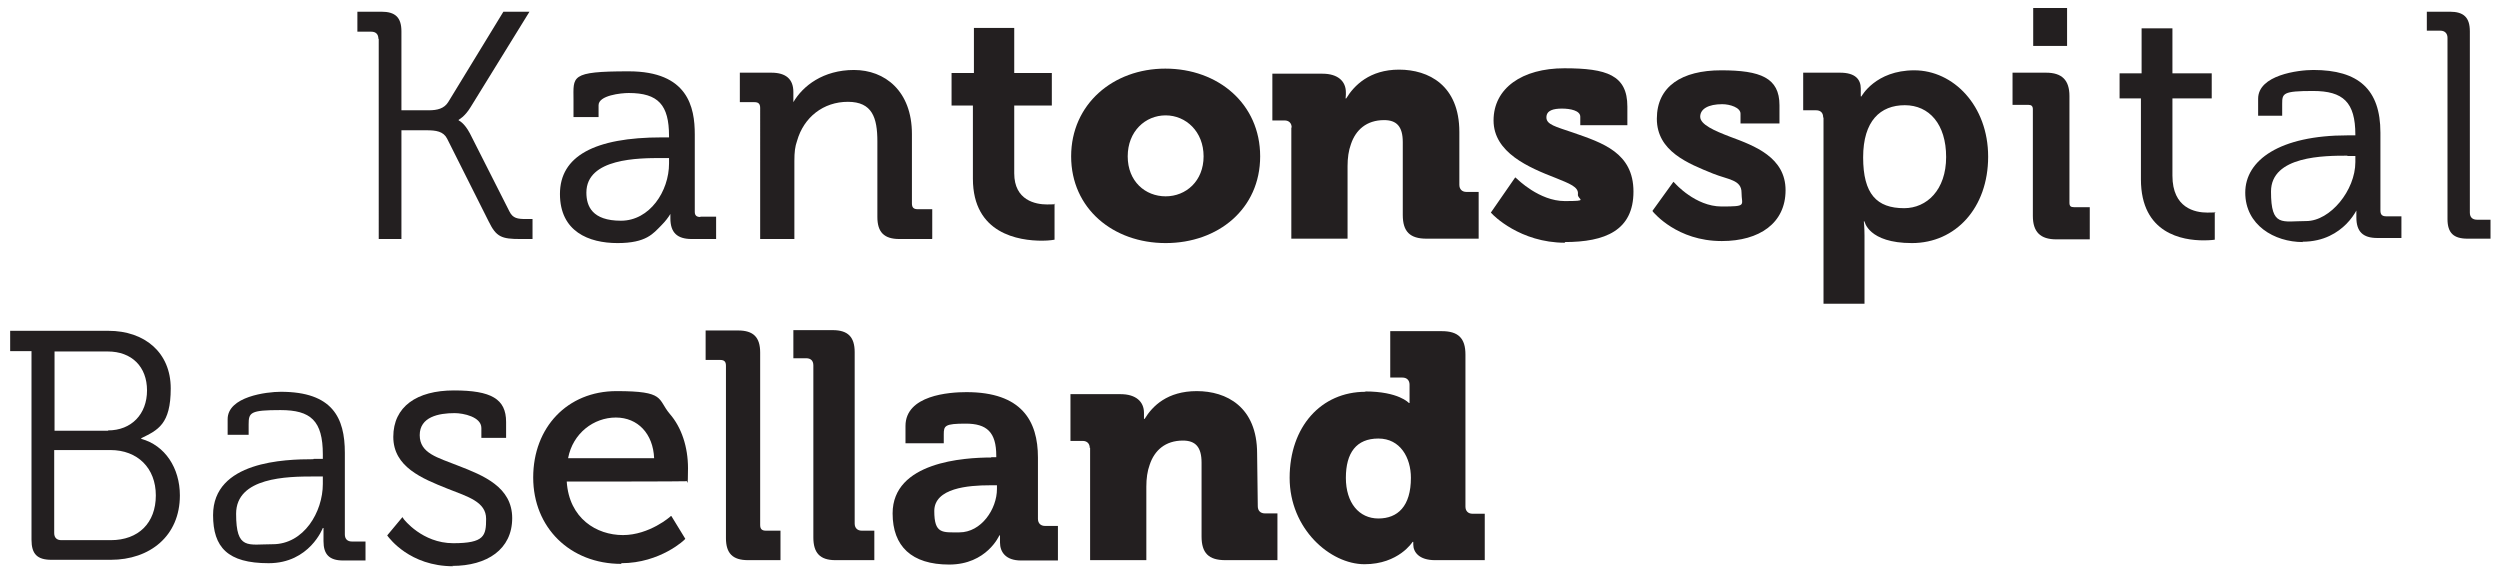 <?xml version="1.0" encoding="UTF-8"?>
<svg id="Ebene_1" data-name="Ebene 1" xmlns="http://www.w3.org/2000/svg" width="260.3mm" height="60mm" version="1.1" viewBox="0 0 738 170">
  <defs>
    <style>
      .cls-1 {
        fill: #a7a5a6;
      }

      .cls-1, .cls-2 {
        stroke-width: 0px;
      }

      .cls-2 {
        fill: #231f20;
      }
    </style>
  </defs>
  <g id="g10">
    <g id="g12">
      <path id="path14" class="cls-1" d="M206.5,231.6c0-9.3-4.7-11.8-10.2-11.8s-9.6,4.5-9.6,11.4,3.6,12.5,10.2,12.5,9.6-2.8,9.6-12.1ZM194.5,211c9.5,0,12.7,5.8,12.7,5.8h.2v-1.1c0-1.9,1.3-3.8,4.5-3.8h9.5v8.7h-3.1c-1,0-1.8.6-1.8,1.6v28.3c0,14.1-11,19.4-21.7,19.4s-10.6-1.4-14.6-3.5l3.1-8.1s5.1,2.7,11.4,2.7,11.6-2.7,11.6-10.1v-1.9c0-1,0-2.2,0-2.2h-.2c-2.4,3.5-6,5.3-11.4,5.3-11.8,0-18.5-9.5-18.5-20.8s6.4-20.5,18.2-20.5"/>
      <path id="path16" class="cls-1" d="M254.2,227.2c-.2-4.9-3.5-8.3-7.7-8.3s-8.9,3.1-10.1,8.3h17.8ZM246.4,211c11.8,0,18.2,8.6,18.2,19.5s-.2,3.8-.2,3.8h-28.4c.8,7.3,6.1,11,12.3,11s11.5-4.6,11.5-4.6l4.3,7.1s-6.3,6.2-16.5,6.2-22.1-9.8-22.1-21.5,8.5-21.5,20.9-21.5"/>
      <path id="path18" class="cls-1" d="M274.5,222.5c0-1.2-.6-1.8-1.8-1.8h-3.2v-8.7h9.4c3.6,0,5.4,1.7,5.4,4.6v1.2c0,.9-.2,1.8-.2,1.8h.2c1.8-3.5,6.2-8.5,14.5-8.5s14.3,4.8,14.3,15.6v16c0,1.1.6,1.8,1.8,1.8h3.2v8.6h-9.7c-3.9,0-5.5-1.6-5.5-5.5v-18.9c0-5-1.3-8.4-6.4-8.4s-9.6,3.5-11,8.4c-.6,1.7-.8,3.5-.8,5.5v18.9h-10.2v-30.6"/>
      <path id="path20" class="cls-1" d="M338.8,246.1c5.5,0,9.3-5.8,9.3-10.8v-1h-1.8c-5.3,0-13.8.7-13.8,6.4s2,5.3,6.2,5.3ZM346.7,227.3h1.3v-.3c0-5.9-2.3-8.1-7.6-8.1s-5.5.5-5.5,2.7v2.2h-9.5v-4.4c0-7.7,10.8-8.5,15.1-8.5,13.7,0,17.7,7.2,17.7,16.4v15.3c0,1.1.6,1.8,1.8,1.8h3.2v8.6h-9.2c-3.8,0-5.2-2.1-5.2-4.5s0-1.8,0-1.8h-.2s-3.1,7.3-12.4,7.3-14-4.6-14-12.8c0-12.9,17.7-13.9,24.4-13.9"/>
      <path id="path22" class="cls-1" d="M371.3,222.5c0-1.2-.6-1.8-1.8-1.8h-3.2v-8.7h9.8c3.8,0,5.4,1.7,5.4,5.4v18.9c0,5,1.3,8.4,6.4,8.4,7.4,0,11.5-6.5,11.5-13.9v-18.9h10.2v30.7c0,1.1.6,1.8,1.8,1.8h3.2v8.6h-9.4c-3.5,0-5.4-1.7-5.4-4.6v-1.1c0-1,0-1.9,0-1.9h-.2c-1.9,4.3-7.1,8.5-14.2,8.5s-14.2-4.4-14.2-15.6v-16"/>
      <path id="path24" class="cls-1" d="M444.2,220.1h-5.1v-8.1h5.1v-1.2c0-13.5,11-15.2,16.8-15.2s3.5.2,3.5.2v8.7s-.9-.2-2.1-.2c-2.9,0-7.9.7-7.9,6.7v1h8.8v8.1h-8.8v33h-10.2v-33"/>
      <path id="path26" class="cls-1" d="M494.3,195.9h7.2v9.4h-7.2v-9.4ZM479.8,195.9h7.1v9.4h-7.1v-9.4ZM471.9,222.5c0-1.2-.6-1.8-1.8-1.8h-3.2v-8.7h9.8c3.8,0,5.4,1.7,5.4,5.4v18.9c0,5,1.3,8.4,6.4,8.4,7.4,0,11.5-6.5,11.5-13.9v-18.9h10.2v30.7c0,1.1.6,1.8,1.8,1.8h3.2v8.6h-9.4c-3.5,0-5.4-1.7-5.4-4.6v-1.1c0-1,0-1.9,0-1.9h-.2c-1.9,4.3-7.1,8.5-14.2,8.5s-14.2-4.4-14.2-15.6v-16"/>
      <path id="path28" class="cls-1" d="M523.4,222.5c0-1.2-.6-1.8-1.8-1.8h-3.2v-8.7h9.4c3.6,0,5.5,1.5,5.5,5v2.4c0,1.5-.2,2.6-.2,2.6h.2c1.9-5.9,6.8-10.6,13.1-10.6s1.9.2,1.9.2v10.1s-1-.2-2.5-.2c-4.4,0-9.4,2.5-11.2,8.6-.6,2-.9,4.3-.9,6.7v16.3h-10.2v-30.6"/>
      <path id="path30" class="cls-1" d="M579.8,237.8s5.9,6.8,13.9,6.8,8.2-2.3,8.2-6.8c0-9.7-26.9-8.9-26.9-26.8s8.1-16.1,19.1-16.1,17,3.1,17,11.3v5.3h-9.5v-2.6c0-2.7-3.8-4.4-7.6-4.4s-8.4,2.5-8.4,6.1c0,9.8,26.9,7.8,26.9,26.6s-7,16.8-19,16.8-19.7-8.9-19.7-8.9l6-7.4"/>
      <path id="path32" class="cls-1" d="M623,195.9h8.9v9.4h-8.9v-9.4ZM622.5,222.5c0-1.2-.6-1.8-1.8-1.8h-3.2v-8.7h9.8c3.8,0,5.4,1.7,5.4,5.5v25.2c0,1.1.6,1.8,1.8,1.8h3.2v8.6h-9.8c-3.8,0-5.4-1.6-5.4-5.5v-25.1"/>
      <path id="path34" class="cls-1" d="M670.8,227.2c-.2-4.9-3.5-8.3-7.7-8.3s-8.9,3.1-10.1,8.3h17.8ZM663.1,211c11.8,0,18.2,8.6,18.2,19.5s-.2,3.8-.2,3.8h-28.4c.8,7.3,6.1,11,12.3,11s11.5-4.6,11.5-4.6l4.3,7.1s-6.3,6.2-16.5,6.2-22.1-9.8-22.1-21.5,8.5-21.5,20.9-21.5"/>
      <path id="path36" class="cls-2" d="M111.7,11.4c0-1.4-.8-2.1-2.1-2.1h-4.1V3.4h7.1c4.1,0,5.9,1.7,5.9,5.8v23.3h8.1c2.5,0,4.5-.5,5.7-2.4l16.3-26.7h7.7l-17.4,28.2c-1.7,2.8-3.5,3.7-3.5,3.7v.2s1.6.6,3.3,3.8l11.7,23.1c1,2,2.4,2.2,4.9,2.2h1.9v5.9h-3.6c-5.5,0-7.1-.6-9.3-5.1l-12.3-24.5c-1.1-2.2-3.3-2.5-6.1-2.5h-7.4v32.1h-6.7V11.4"/>
      <path id="path38" class="cls-2" d="M275.1,70.5h-9.6c-4.5,0-6.5-2-6.5-6.5v-22.3c0-7-1.5-11.7-8.7-11.7s-13,4.5-15,11.5c-.6,1.7-.8,3.3-.8,6v23h-10.1V31.8c0-1.2-.5-1.7-1.7-1.7h-4.3v-8.7h9.3c4.3,0,6.5,1.9,6.5,5.7v1.8c0,.4,0,.8,0,1.2,2.8-4.8,8.8-9.5,17.9-9.5s17.1,6.2,17.1,18.9v20.5c0,1.2.5,1.7,1.7,1.7h4.3v8.7"/>
      <path id="path40" class="cls-2" d="M287.2,31.1h-6.3v-9.6h6.6v-13.3h11.9v13.3h11.1v9.6h-11.1v20c0,8,6.3,9.2,9.7,9.2s2.2-.2,2.2-.2v10.6s-1.5.3-3.7.3c-6.8,0-20.4-2-20.4-18.3v-21.5"/>
      <path id="path42" class="cls-2" d="M344.1,57.9c6,0,11.2-4.5,11.2-11.8s-5.2-12.1-11.2-12.1-11.2,4.7-11.2,12.1,5.2,11.8,11.2,11.8ZM344,20.2c15.6,0,28,10.4,28,25.9s-12.4,25.6-27.9,25.6-27.9-10.2-27.9-25.6,12.4-25.9,27.8-25.9"/>
      <path id="path44" class="cls-2" d="M381.3,37.6c0-1.3-.8-2.1-2.1-2.1h-3.6v-13.8h14.8c4.5,0,6.9,2.2,6.9,5.5v.7c0,.5-.1,1.1-.1,1.1h.2c2.3-3.8,6.9-8.5,15.6-8.5s17.8,4.6,17.8,18.4v15.6c0,1.3.8,2.1,2.1,2.1h3.6v13.8h-15.4c-4.9,0-7-2.1-7-7v-21.5c0-4.6-1.8-6.5-5.5-6.5-5.2,0-8.4,2.9-9.8,7.1-.7,1.9-1,4.1-1,6.5v21.4h-16.6v-32.8"/>
      <path id="path46" class="cls-2" d="M508.2,71.1c-13.1,0-19.9-8.3-20.2-8.6l-.2-.3,6.2-8.6.5.5c0,0,6,6.8,13.7,6.8s5.9-.3,5.9-4.1-3.9-3.8-8.4-5.6c-7.4-3-16.6-6.6-16.6-16.2s7.4-14.3,19-14.3,17.2,2.2,17.2,10.3v5.4h-11.5v-2.9c0-1.8-3.1-2.8-5.4-2.8-4.1,0-6.5,1.4-6.5,3.7s4.1,4.1,8.8,5.9c7.3,2.7,16.4,6.1,16.4,15.8s-7.7,15-18.8,15"/>
      <path id="path48" class="cls-2" d="M562.1,61.4c6.7,0,12.4-5.4,12.4-15.1s-5-15.3-12.2-15.3-12.3,4.6-12.3,15.4,4,15,12.1,15ZM538.2,34.6c0-1.4-.8-2.1-2.1-2.1h-3.8v-11.1h10.9c4.5,0,6.1,2,6.1,4.7v2.3h.2s4.1-7.7,15.6-7.7,21.8,10.4,21.8,25.5-9.6,25.5-22.5,25.5-14-6.4-14-6.4h-.2s.2,1.7.2,4.2v20.1h-12.1v-54.9"/>
      <path id="path50" class="cls-2" d="M610.2,13.5h-10V2.3h10v11.2ZM616.9,70.6h-9.9c-4.7,0-6.9-2.2-6.9-6.9v-31.5c0-.9-.4-1.3-1.3-1.3h-4.7v-9.5h9.9c4.7,0,6.9,2.2,6.9,6.9v31.5c0,1,.4,1.3,1.3,1.3h4.7v9.5"/>
      <path id="path52" class="cls-2" d="M632,29h-6.3v-7.4h6.5v-13.3h9.1v13.3h11.6v7.4h-11.6v22.8c0,9.6,6.7,10.9,10.3,10.9s2.2-.2,2.2-.2v8.2s-1.2.2-3.3.2c-6.1,0-18.5-1.9-18.5-18v-23.8"/>
      <path id="path54" class="cls-2" d="M693,45.9c-6.7,0-22.6,0-22.6,10.6s3.3,8.7,10.4,8.7,14.5-9.1,14.5-17.4v-1.8h-2.4ZM679.8,71.4c-8.4,0-17-5-17-14.6s10.2-16.9,30.2-16.9h2.3v-.2c0-9.6-3.6-12.9-12.5-12.9s-9.1.7-9.1,3.8v3.5h-7.1v-5c0-7,11.8-8.5,16.3-8.5,13.3,0,19.8,5.7,19.8,18.5v23c0,1.2.5,1.7,1.7,1.7h4.5v6.4h-7.1c-4.3,0-6.2-1.9-6.2-6.1s0-1.4,0-2c-.6,1.1-1.6,2.6-3,4-2.4,2.4-6.5,5.2-12.9,5.2"/>
      <path id="path56" class="cls-2" d="M722.5,11.1c0-1.3-.8-2.1-2.1-2.1h-4V3.4h6.8c4.1,0,5.9,1.7,5.9,5.8v53.5c0,1.4.8,2.1,2.1,2.1h4v5.6h-6.8c-4.1,0-5.9-1.7-5.9-5.8V11.1"/>
      <path id="path58" class="cls-2" d="M18.2,159.4h14.5c8.2,0,13.3-5.1,13.3-13.2s-5.4-13.4-13.4-13.4h-16.6v24.5c0,1.4.8,2.1,2.1,2.1ZM31.9,127c6.9,0,11.5-4.8,11.5-11.8s-4.5-11.5-11.6-11.5h-15.7v23.4h15.8ZM9.3,103.6H3v-6h29c10.7,0,18.4,6.4,18.4,17s-3.8,12.3-8.7,14.7v.2c7,1.9,11.4,8.6,11.4,16.7,0,12-8.9,19-20.4,19H15.2c-4.2,0-5.9-1.7-5.9-5.9v-55.8"/>
      <path id="path60" class="cls-2" d="M80.5,160.6c9.2,0,14.8-9.5,14.8-17.8v-2.2h-2.8c-7.6,0-22.8.2-22.8,11s3.5,9,10.7,9ZM92.6,135.4h2.7v-1.3c0-10-3.6-13.1-12.5-13.1s-9.4.7-9.4,4.2v3.1h-6.2v-4.6c0-6.7,11.5-8.1,15.7-8.1,15.3,0,18.9,7.7,18.9,18v24.1c0,1.4.8,2.1,2.1,2.1h4v5.6h-6.6c-4.1,0-5.8-1.8-5.8-5.7s0-3.9,0-3.9h-.2c0,0-3.9,10.4-16,10.4s-16.4-4.7-16.4-14.2c0-15.9,21.2-16.5,29.6-16.5"/>
      <path id="path62" class="cls-2" d="M133.8,167.1c-12.9,0-18.9-8.4-19.2-8.7l-.3-.4,4.5-5.4.4.6c0,0,5.4,7.1,14.6,7.1s9.7-2.2,9.7-7.2-5.3-6.5-11.4-8.9c-7.5-3-16-6.4-16-15.3s6.9-13.7,17.9-13.7,15.4,2.5,15.4,9.3v4.7h-7.3v-2.9c0-3.3-5.3-4.4-7.9-4.4-4.7,0-10.3,1.1-10.3,6.5s5.3,6.6,11.3,9c7.5,2.9,16,6.3,16,15.5s-7.4,14.1-17.7,14.1"/>
      <path id="path64" class="cls-2" d="M167.7,135.2h25.4c-.3-7.2-4.8-12-11.3-12s-12.7,4.6-14.1,12ZM183.4,166.4c-15.1,0-26-10.7-26-25.5s10.1-25.5,24.6-25.5,12,2.3,15.7,6.7c3.5,4,5.4,9.8,5.4,16.1s-.3,3.7-.3,3.8h0c0,.1-35.5.1-35.5.1.7,10.9,8.8,15.8,16.6,15.8s14.1-5.5,14.1-5.6h.1c0-.1.1,0,.1,0l4.1,6.7h0c0,.2-7.4,7.2-18.9,7.2"/>
      <path id="path66" class="cls-2" d="M230.4,165.3h-9.6c-4.5,0-6.5-2-6.5-6.5v-50.9c0-1.2-.5-1.7-1.7-1.7h-4.3v-8.7h9.6c4.5,0,6.5,2,6.5,6.5v50.9c0,1.2.5,1.7,1.7,1.7h4.3v8.7"/>
      <path id="path68" class="cls-2" d="M240.1,107.8c0-1.4-.8-2.1-2.1-2.1h-3.8v-8.3h11.6c4.5,0,6.5,2,6.5,6.5v50.6c0,1.3.8,2.1,2.1,2.1h3.7v8.7h-11.5c-4.6,0-6.5-2.2-6.5-6.7v-50.8"/>
      <path id="path70" class="cls-2" d="M283.2,157.1c6.5,0,11.1-6.9,11.1-12.8v-1.1h-2.1c-6.3,0-16.4.8-16.4,7.6s2.4,6.3,7.4,6.3ZM292.6,134.9h1.5v-.4c0-7-2.8-9.5-9-9.5s-6.5.6-6.5,3.2v2.6h-11.3v-5.1c0-9.1,12.9-10,18-10,16.3,0,21.1,8.5,21.1,19.3v18.1c0,1.3.8,2.1,2.1,2.1h3.8v10.2h-10.9c-4.5,0-6.2-2.5-6.2-5.3s0-2.1,0-2.1h-.2s-3.7,8.6-14.8,8.6-16.7-5.4-16.7-15.1c0-15.2,21.1-16.5,29.1-16.5"/>
      <path id="path72" class="cls-2" d="M321.7,132.2c0-1.3-.8-2.1-2.1-2.1h-3.6v-13.8h14.8c4.5,0,6.9,2.2,6.9,5.5v.7c0,.5,0,1.1,0,1.1h.2c2.3-3.8,6.7-8.2,15.4-8.2s17.8,4.6,17.8,18.4l.2,15.6c0,1.3.8,2.1,2.1,2.1h3.7v13.8h-15.4c-4.9,0-7-2.1-7-7v-21.8c0-4.6-1.8-6.5-5.5-6.5-5.2,0-8.4,2.9-9.8,7.1-.7,1.9-1,4.1-1,6.5v21.7h-16.6v-33.2"/>
      <path id="path74" class="cls-2" d="M416.5,141c0-5.9-3.1-11.6-9.6-11.6s-9.6,4.2-9.6,11.6,3.9,12,9.6,12,9.6-3.6,9.6-12ZM403,115.5c9.9,0,12.9,3.4,12.9,3.4h.2s0-.9,0-2.2v-3.2c0-1.3-.8-2.1-2.1-2.1h-3.6v-13.7h15.2c4.9,0,7,2.1,7,6.9v44.9c0,1.3.8,2.1,2.1,2.1h3.6v13.7h-14.7c-4.7,0-6.4-2.4-6.4-4.6v-.8h-.2s-4.1,6.6-14.2,6.6-22.1-10.4-22.1-25.5,9.3-25.4,22.4-25.4"/>
      <path id="path76" class="cls-2" d="M197.5,48.2c0,8.2-5.7,16.9-14.2,16.9s-10.2-4.3-10.2-8.3c0-10.2,15.6-10.2,22.2-10.2h2.2v1.6ZM206.7,64c-1.1,0-1.6-.5-1.6-1.5v-22.9c0-8-2-18.6-19.5-18.6s-16.3,1.5-16.3,8.5v5h7.4v-3.5c0-2.9,6.6-3.6,8.9-3.6,8.7,0,11.9,3.5,11.9,12.7v.4h-2.1c-20,0-30.1,5.6-30.1,16.7s8.5,14.5,17,14.5,10.5-2.8,12.9-5.2c1.2-1.2,2.1-2.4,2.7-3.4,0,.4,0,.8,0,1.3,0,4.2,2,6.1,6.3,6.1h7.2v-6.6h-4.6"/>
      <path id="path78" class="cls-2" d="M462,71.6c-13.3,0-21.3-8.2-21.6-8.6l-.3-.3,7.2-10.4.6.5c0,0,6.5,6.5,14,6.5s3.7-.4,3.9-2c.3-2.2-2.6-3.2-6.5-4.8-8-3.1-18.4-7.5-18.4-17s8.4-15.4,20.9-15.4,18.6,2,18.6,11.3v5.5h-13.9v-2.5c0-1.8-2.9-2.4-5.4-2.4s-4.6.5-4.6,2.6,2.6,2.7,7.9,4.5c8.6,3,17.8,5.9,17.8,17.4s-8.4,14.9-20.3,14.9"/>
    </g>
  </g>
</svg>